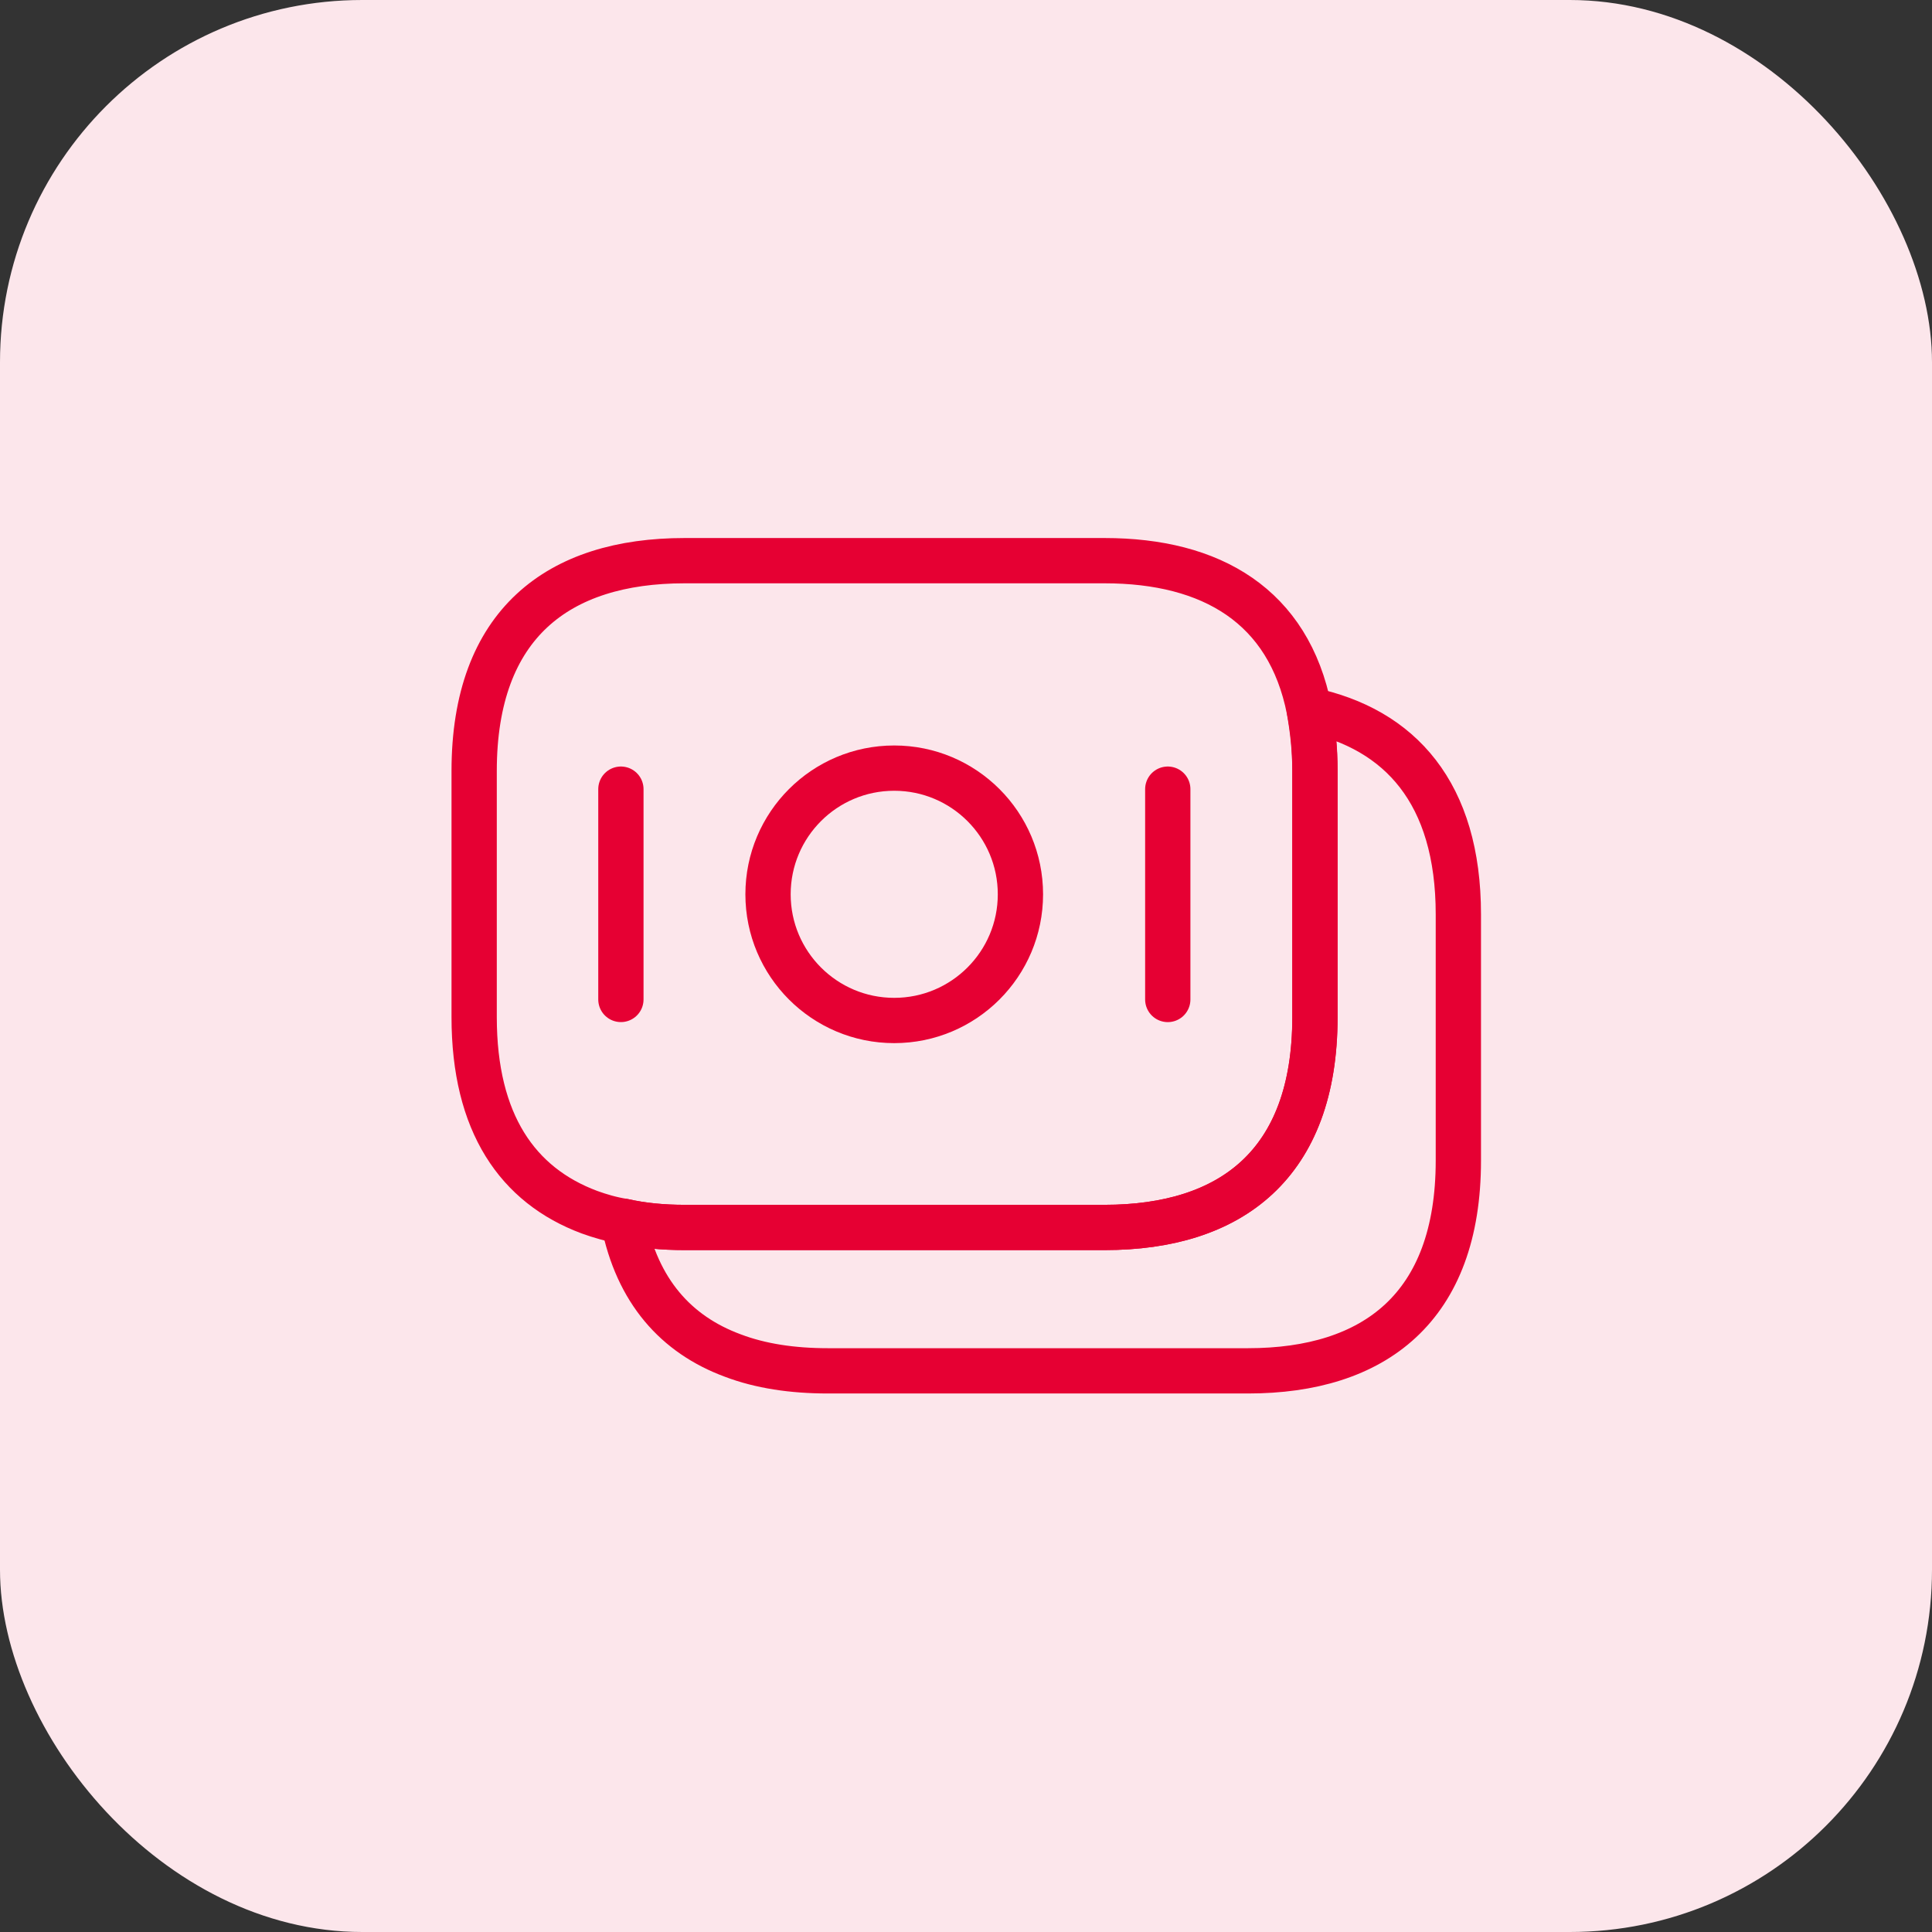 <svg width="64" height="64" viewBox="0 0 64 64" fill="none" xmlns="http://www.w3.org/2000/svg">
    <rect x="0" y="0" width="64" height="64" fill="#333333" stroke="none"/>
    <rect width="64" height="64" rx="12" fill="#FCE6EB"/>
    <path d="M43.558 25.54V33.694C43.558 38.571 40.772 40.661 36.592 40.661H22.674C21.962 40.661 21.281 40.597 20.648 40.455C20.252 40.392 19.872 40.281 19.523 40.154C17.148 39.267 15.707 37.209 15.707 33.694V25.54C15.707 20.663 18.494 18.573 22.674 18.573H36.592C40.138 18.573 42.688 20.078 43.368 23.513C43.479 24.147 43.558 24.796 43.558 25.54Z" stroke="#E60033" stroke-width="1.5" stroke-miterlimit="10" stroke-linecap="round" stroke-linejoin="round"/>
    <path d="M48.31 30.29V38.444C48.31 43.321 45.523 45.411 41.343 45.411H27.426C26.254 45.411 25.193 45.253 24.275 44.904C22.391 44.208 21.108 42.767 20.649 40.455C21.282 40.598 21.963 40.661 22.676 40.661H36.593C40.773 40.661 43.56 38.571 43.56 33.694V25.54C43.56 24.796 43.497 24.131 43.37 23.514C46.378 24.147 48.31 26.268 48.31 30.29Z" stroke="#E60033" stroke-width="1.5" stroke-miterlimit="10" stroke-linecap="round" stroke-linejoin="round"/>
    <path d="M29.622 33.805C31.931 33.805 33.803 31.933 33.803 29.625C33.803 27.316 31.931 25.445 29.622 25.445C27.314 25.445 25.442 27.316 25.442 29.625C25.442 31.933 27.314 33.805 29.622 33.805Z" stroke="#E60033" stroke-width="1.5" stroke-miterlimit="10" stroke-linecap="round" stroke-linejoin="round"/>
    <path d="M20.568 26.142V33.108" stroke="#E60033" stroke-width="1.5" stroke-miterlimit="10" stroke-linecap="round" stroke-linejoin="round"/>
    <path d="M38.684 26.142V33.109" stroke="#E60033" stroke-width="1.5" stroke-miterlimit="10" stroke-linecap="round" stroke-linejoin="round"/>
</svg>
